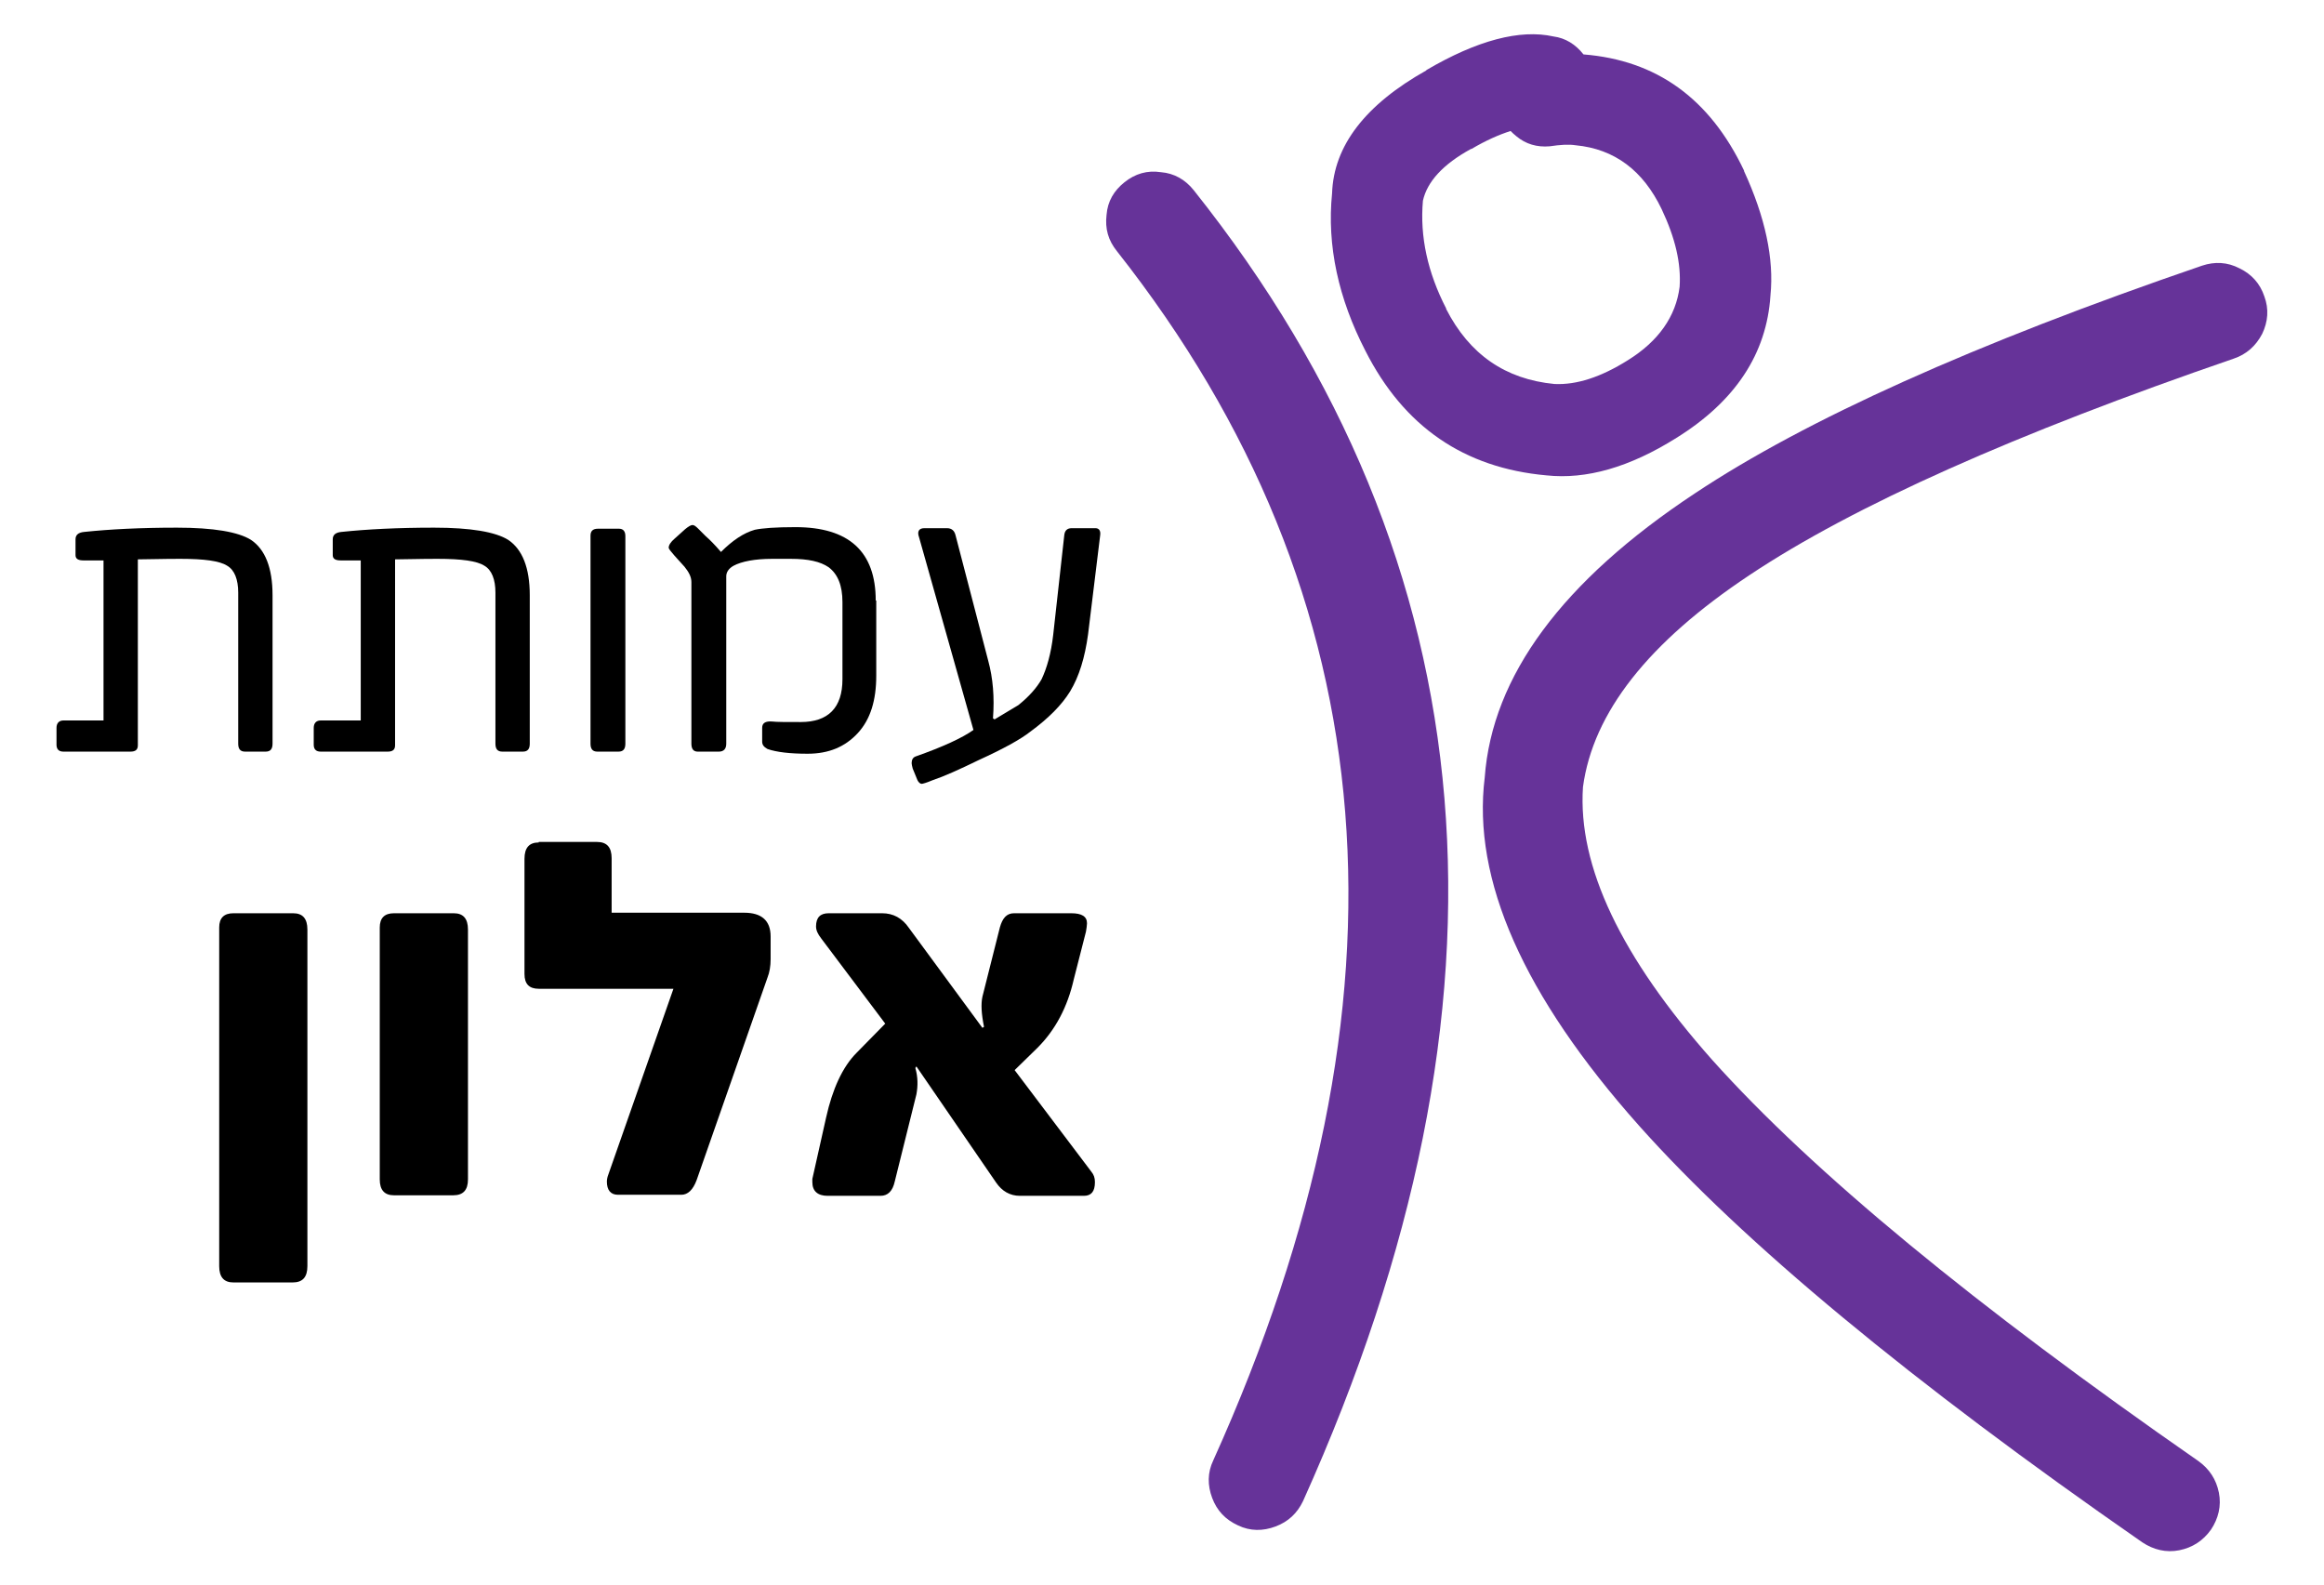 <?xml version="1.0" encoding="utf-8"?>
<!-- Generator: Adobe Illustrator 23.0.2, SVG Export Plug-In . SVG Version: 6.00 Build 0)  -->
<svg version="1.1" id="Layer_1" xmlns="http://www.w3.org/2000/svg" xmlns:xlink="http://www.w3.org/1999/xlink" x="0px" y="0px"
	 viewBox="0 0 440 300" style="enable-background:new 0 0 440 300;" xml:space="preserve">
<style type="text/css">
	.st0{fill:#663399;}
</style>
<g>
	<path d="M34.1,105.8c4.6,0,7.5,0.4,8.9,1.3c1.4,0.8,2.1,2.6,2.1,5.1v28.6c0,1,0.4,1.5,1.3,1.5h3.9c0.9,0,1.3-0.5,1.3-1.5v-28.1
		c0-5.2-1.4-8.7-4.1-10.5c-2.4-1.5-7.1-2.3-14-2.3c-6.9,0-12.7,0.3-17.5,0.8c-1.2,0.1-1.7,0.6-1.7,1.4v3c0,0.7,0.5,1,1.5,1h3.8v30.3
		h-7.6c-0.8,0-1.3,0.5-1.3,1.4v3.2c0,0.8,0.4,1.3,1.3,1.3h12.7c1,0,1.4-0.4,1.4-1.2v-35.2C28,105.9,30.6,105.8,34.1,105.8"/>
	<path d="M74.9,105.9c1.8,0,4.4-0.1,7.9-0.1c4.6,0,7.5,0.4,8.9,1.3c1.4,0.8,2.1,2.6,2.1,5.1v28.6c0,1,0.4,1.5,1.3,1.5h3.9
		c0.9,0,1.3-0.5,1.3-1.5v-28.1c0-5.2-1.4-8.7-4.1-10.5c-2.4-1.5-7.1-2.3-14-2.3c-6.9,0-12.7,0.3-17.5,0.8c-1.2,0.1-1.7,0.6-1.7,1.4
		v3c0,0.7,0.5,1,1.5,1h3.8v30.3h-7.6c-0.8,0-1.3,0.5-1.3,1.4v3.2c0,0.8,0.4,1.3,1.3,1.3h12.7c1,0,1.4-0.4,1.4-1.2V105.9"/>
	<path d="M118.4,101.5c0-0.9-0.4-1.4-1.2-1.4h-4c-0.9,0-1.4,0.4-1.4,1.3v39.4c0,1,0.4,1.5,1.3,1.5h4c0.9,0,1.3-0.5,1.3-1.5V101.5"/>
	<path d="M165.8,113.7c0-9.3-5.1-13.9-15.2-13.9c-3.8,0-6.3,0.2-7.7,0.5c-2.1,0.6-4.2,2-6.4,4.2c-1.2-1.4-2.1-2.3-2.9-3l-1.4-1.4
		c-0.5-0.5-0.8-0.7-1.1-0.7c-0.3,0-0.8,0.3-1.4,0.8l-2,1.8c-0.7,0.6-1.1,1.2-1.1,1.7c0,0.2,0.4,0.7,1.1,1.5l1.9,2.1
		c0.8,1,1.3,1.9,1.3,2.9v30.6c0,1,0.4,1.5,1.2,1.5h4c0.9,0,1.4-0.5,1.4-1.5v-31.7c0-0.8,0.5-1.5,1.4-2c1.5-0.8,4-1.3,7.3-1.3h3.5
		c3.3,0,5.6,0.5,7.2,1.6c1.7,1.3,2.6,3.4,2.6,6.6v14.6c0,5.4-2.7,8.1-7.9,8.1c-2.8,0-4.6,0-5.4-0.1c-1.3-0.1-1.9,0.3-1.9,1.2v2.6
		c0,0.6,0.3,1,1,1.4c1.7,0.6,4.3,0.9,7.6,0.9c4,0,7.1-1.3,9.5-3.9c2.4-2.6,3.5-6.2,3.5-10.9V113.7"/>
	<path d="M208.3,101.3c0.1-0.8-0.2-1.3-0.9-1.3h-4.5c-0.8,0-1.3,0.4-1.4,1.3l-2.1,18.9c-0.4,3.5-1.2,6.3-2.2,8.4
		c-0.9,1.6-2.4,3.3-4.4,4.9c-1.8,1.1-3.3,2-4.5,2.7L188,136c0.3-4,0-7.6-0.9-10.9l-6.2-23.8c-0.2-0.8-0.7-1.3-1.6-1.3h-4.3
		c-1,0-1.4,0.6-1,1.7l10.3,36.5c-2.1,1.5-5.8,3.2-10.9,5c-0.6,0.2-0.8,0.7-0.8,1.3c0,0.2,0.1,0.6,0.2,1l0.9,2.2
		c0.2,0.4,0.5,0.7,0.8,0.7c0.2,0,0.9-0.2,2.1-0.7c2.1-0.7,5-2,8.7-3.8c4.6-2.1,7.9-3.9,9.8-5.4c3.4-2.5,5.9-5,7.5-7.6
		c1.7-2.8,2.8-6.4,3.4-10.8L208.3,101.3"/>
	<path d="M58.2,176c0-2.1-0.9-3.1-2.7-3.1H44.2c-1.8,0-2.7,0.9-2.7,2.7v64.1c0,2.1,0.9,3.1,2.7,3.1h11.2c1.9,0,2.8-1,2.8-3.1V176"/>
	<path d="M88.6,176c0-2.1-0.9-3.1-2.7-3.1H74.6c-1.8,0-2.7,0.9-2.7,2.7v47.7c0,2,0.9,3,2.7,3h11.2c1.9,0,2.8-1,2.8-3V176"/>
	<path d="M102,159.5c-1.8,0-2.7,1-2.7,3.1v21.8c0,1.9,0.9,2.8,2.7,2.8h25.5l-12.3,35.1c-0.2,0.5-0.3,1-0.3,1.4
		c0,1.6,0.7,2.5,2.1,2.5h12c1.2,0,2.2-0.9,2.9-2.8l13.4-38.3c0.4-1,0.6-2.2,0.6-3.5v-4.3c0-3-1.7-4.5-5-4.5h-25.1v-10.3
		c0-2.1-0.9-3.1-2.8-3.1H102"/>
	<path d="M205.6,176.4c0.1-0.6,0.2-1.2,0.2-1.6c0-1.3-1-1.9-3-1.9H192c-1.4,0-2.2,0.9-2.7,2.7l-3.3,13.1c-0.3,1.4-0.2,3.2,0.3,5.7
		l-0.3,0.2l-13.9-18.9c-1.3-1.9-3-2.8-5.1-2.8h-10.1c-1.6,0-2.4,0.8-2.4,2.5c0,0.7,0.3,1.4,1,2.3l12.1,16.1l-5.4,5.5
		c-2.7,2.7-4.6,6.9-5.8,12.3l-2.6,11.6v0.6c0,1.7,1,2.6,2.9,2.6h10c1.4,0,2.3-0.9,2.7-2.7l4.1-16.5c0.3-1.6,0.3-3.3-0.2-5l0.2-0.3
		l15.1,22c1.1,1.6,2.6,2.5,4.5,2.5h12.1c1.4,0,2.1-0.8,2.1-2.6c0-0.8-0.2-1.4-0.7-2l-14.5-19.2l4.3-4.2c3.4-3.4,5.7-7.7,6.9-13
		L205.6,176.4"/>
	<path class="st0" d="M298.3,27.5c7.4,0.7,12.8,4.8,16.3,12.1v0c2.6,5.5,3.7,10.3,3.4,14.7c-0.7,5.6-4,10.3-9.8,13.9v0
		c-5.1,3.2-9.7,4.7-13.9,4.5h0c-9.3-0.9-16.1-5.6-20.5-14.2l0-0.1c-3.5-6.8-5-13.6-4.4-20.4c0.8-3.6,3.8-6.9,9.1-9.8l0.1,0
		c2.7-1.6,5.2-2.7,7.4-3.4c0.3,0.3,0.7,0.7,1.1,1c1.8,1.5,3.9,2.1,6.3,1.9C295.4,27.4,297,27.3,298.3,27.5L298.3,27.5 M299.8,10.3
		C299.7,10.3,299.7,10.3,299.8,10.3c-1.5-1.9-3.4-3.1-5.7-3.4c-6.3-1.4-14.4,0.7-24.1,6.4l0.1,0c-11.6,6.5-17.6,14.3-17.9,23.3
		c-1,9.9,1.2,19.9,6.3,29.8l0,0c7.3,14.4,18.7,22.2,34.3,23.6c7.5,0.8,15.7-1.5,24.6-7.1h0c11.1-6.9,17.1-15.9,17.8-27
		c0.7-6.9-1-14.8-5-23.5l0-0.1C323.7,18.6,313.6,11.4,299.8,10.3z"/>
	<path class="st0" d="M422.9,67.9c2.4-0.8,4.2-2.4,5.4-4.7c1.1-2.3,1.3-4.7,0.4-7.1c-0.8-2.4-2.4-4.2-4.7-5.3
		c-2.3-1.2-4.7-1.3-7.1-0.5c-43.2,14.8-75.1,29.2-96,43.1v0c-25.1,16.6-38.4,34.6-39.8,53.8c-2.4,19.3,7.3,41.3,29.2,65.9
		c19.7,22.1,51.5,48.5,95.3,78.9c2.1,1.4,4.5,2,7,1.5c2.5-0.5,4.5-1.8,6-3.9c1.4-2.1,2-4.5,1.5-7c-0.5-2.5-1.8-4.5-3.9-6
		c-42.3-29.4-73-54.7-92-75.9l0,0c-17.3-19.5-25.5-36.7-24.5-51.7c1.9-14.1,12.4-27.4,31.5-40.1C351,95.7,381.6,82.1,422.9,67.9"/>
	<path class="st0" d="M212.9,34.5c-2,1.6-3.2,3.6-3.4,6.2c-0.3,2.6,0.3,4.8,2,6.9c51.5,65.3,57.6,141.6,18.2,228.9
		c-1.1,2.3-1.1,4.7-0.2,7.1c0.9,2.4,2.5,4.1,4.9,5.2c2.3,1.1,4.7,1.1,7.1,0.2c2.4-0.9,4.1-2.5,5.2-4.8
		C289.3,189.6,282.4,106.8,226,36c-1.6-2-3.7-3.2-6.2-3.4C217.2,32.2,214.9,32.9,212.9,34.5"/>
</g>
</svg>

